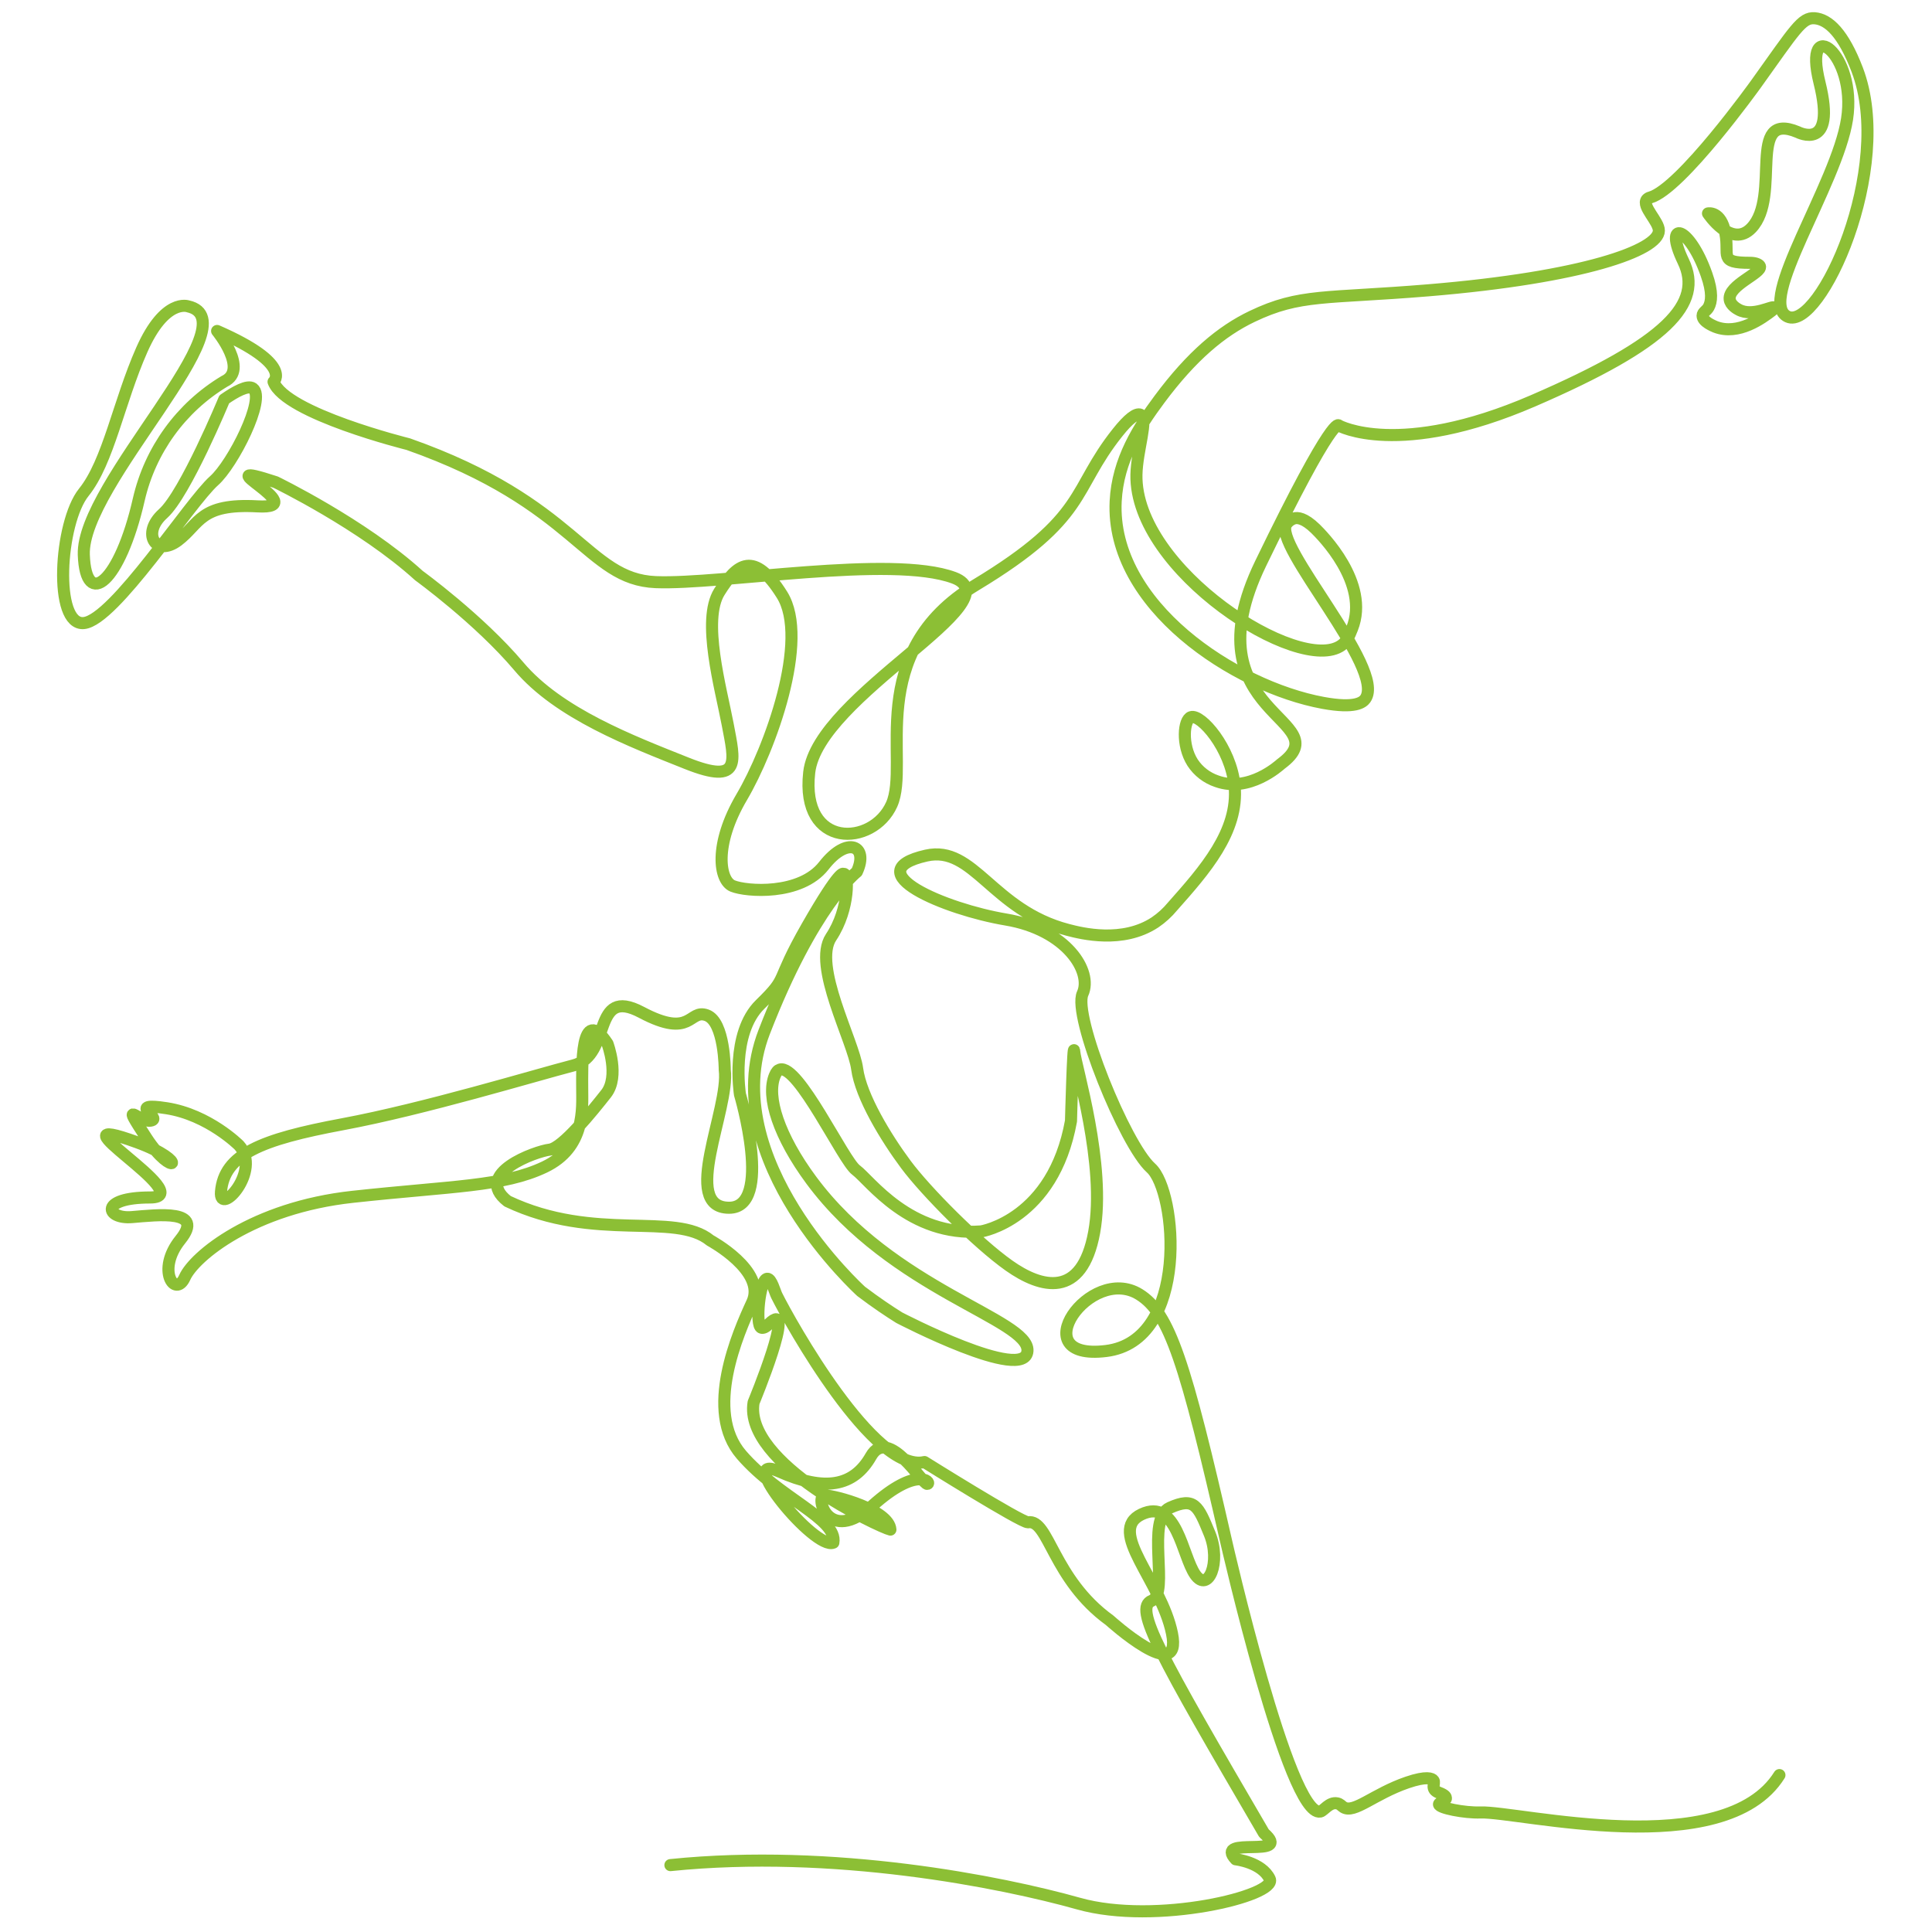 <svg enable-background="new 0 0 3200 3200" viewBox="0 0 3200 3200" xmlns="http://www.w3.org/2000/svg"><path d="m2947.3 2940.1c-91.2 145.9-432.6 59.7-495.1 61.9-26.7 1-68.8-7.6-68.8-13.5 0-3.2 12-5.7 11.5-10.1 0-1.7-.4-5-11.5-9.1-15.1-5.7-5.7-15.7-9.1-20.3-2.2-3.2-11.2-7.7-43.6 3.4-55.3 19-87.8 52-105.5 40.9-3.5-2.2-5.3-5.4-10.6-6.4-12.9-2.5-22 12.4-27.8 13.6-51.6 10.3-155.9-447.5-155.9-447.5-67.9-297.5-93.6-377.9-143.9-409.1-81.5-50.5-194.2 110.7-55.2 93.8s117.5-264.7 74.5-303.2c-42.9-38.5-129.8-252.6-113.1-288.8s-26.4-105.9-127.1-122.7c-100.7-16.9-249.4-79.4-131.9-105.9 78.8-17.7 108.9 90.3 234.6 123.1 22.9 6 90.5 22.9 144.2-12.4 10.9-7.4 20.7-16.3 29.1-26.5 52.6-59.3 110.2-124.1 102.8-199.7-6.2-63.1-56-119.2-72.2-113.8-12.1 4-16.1 45.9 2.6 75.3 9.5 14.5 23.7 25.4 40.1 30.9 53.4 19.2 103.2-26 106.3-28.7 100.7-74.5-155.9-79.4-33.6-332.1s129.3-228.4 129.3-228.4 99 55.3 321.7-40.9c222.7-96.3 282.6-161.2 249-231s9.6-60.2 38.4 21.6c10.7 30.2 8.2 45.4 3.6 54.1-3.3 6.3-10.1 8.5-10.1 14.3 0 10.1 18.6 17.2 20.9 18.3 38.6 15.2 78.7-15.2 93.5-26.4.4-.3 4.9-3.8 4.2-5.3-1.9-4.2-35.3 16.2-58.8 3.4-2.3-1.2-13.8-7.4-14.9-17.2-2.6-23.4 54-43.6 50.1-54.7-.8-2.2-5.7-5.7-16.5-5.7-52.8 0-33.6-11.5-40.8-49-7.2-37.6-28.7-32.8-28.7-32.8s38.8 58.9 72 24.1c50.3-53-9.6-195 76.7-158.8 0 0 64.7 33.7 36-81.8s62.3-48.1 45.6 60.2-151.1 303.3-98.3 327.3 177.4-245.4 115.1-409.1c-22.9-59.9-47.2-83.4-70.6-85.2-21.2-1.5-32.3 18.6-97.2 109.2 0 0-124.2 173.3-175 187.7-2.2.5-4.2 1.7-5.7 3.4-8.6 11.5 20.2 36.2 20 51.6-.4 32.4-124.8 77.4-381.3 98.7-171.6 14.2-212.8 5.2-292.4 43.3-50.9 24.3-100.1 65.5-153.4 137.2-34.4 46.3-69.2 100.4-72.6 169-8.5 172 197 306.9 343.5 333.9 53.5 9.8 65.8-.9 70-6.7 35.3-49.5-155.3-256.4-130.6-289.7 3.1-4.4 7.6-7.6 12.7-9.2 5.7-1.5 16.8-.9 35.4 17.2 9.4 9.3 90.7 89.8 60.6 165.4-4.8 11.8-8.4 21-17.5 27.6-69.3 50.2-342.9-124.8-339.7-282.6.8-40.7 20.2-93.2 6.7-99.3-7-3.2-20.2 7.2-37.9 29.5-76.7 96.2-47.9 139.6-235.1 252.6-187.2 113.1-107.9 293.6-139.1 363.4s-151 74.5-136.6-53 342.8-283.9 239.7-322.4-385.2 11.5-493.9 7.2c-115.1-4.8-129.5-129.9-410-228.6 0 0-203.8-50.5-223-103.2 0 0 33.5-28.7-93.5-84.2 0 0 52.8 64.3 12 83.5-71.9 43.3-122.9 113.9-141.7 195.5-31.2 137.2-87.8 183.5-91.1 91.7-4.2-118 280.5-387.5 172.7-411.5 0 0-38.4-14.4-76.7 72.2s-55.3 185.3-96 235.8-50.4 221.4 0 216.6 175.1-199.7 215.8-235.8c31-27.4 86.4-136.6 64.3-152.8-8.5-6.3-29.7 5.7-47.5 18.1 0 0-64.7 156.4-101.3 189.2s-12 72.2 24.6 44.5 36-61.9 131.9-56.5-97.1-81.8 30-40.1c0 0 143.9 69.8 237.3 154.8 0 0 99.5 72.2 165.5 150.3 65.9 78.2 186.4 124 278.1 160.6s79.1-4.2 67.8-64.4c-11.4-60.2-43.2-172.7-13.8-219.6s57.3-69.2 103.7 4.8-19.8 255.6-66.6 335-37.2 138.4-15 147.4c22.2 9.1 112.1 16.2 151-33.7s74.9-33.1 54.6 10.3c0 0-72 54.7-153.5 265.3s160.6 429.5 160.6 429.5c25.1 19 46.9 33.5 63.1 43.6 0 0 209 108.9 212.4 55 3.4-52.3-223.2-100.5-358-282.7-53.7-72.6-75.1-138.2-60.5-173.3 2.6-6.4 5.3-9 8.3-9.9 30.4-9.9 105.4 151.2 126.2 166.3 22.9 16.9 88.7 110.7 207.4 101.7 0 0 119.3-19.3 148.7-182.9 0 0 3.6-137.6 5.4-114.7s53.3 187.7 33 299c-20.4 111.3-88.1 92.6-140.9 55.3s-137.6-122.7-170.8-167.3-74.9-113.1-80.9-158.8-74.5-170.9-43.2-217.9c31.4-47 29.4-108.9 20.4-104.7 0 0-4.2-10.8-59.9 86.6s-28.7 81.3-77.9 129.4c-49.3 48.1-33.5 149.1-33.5 149.1s55.7 187.7-18 187.7c-81.5 0 1.2-163.7-7.2-228.6 0 0 0-79.4-29.9-90.2s-24 39.7-107.9-4.8-47.9 71-112.7 87.8-247 72.2-382.5 97.5-196.1 49.9-201.4 111.9c-3.6 42.1 68.3-34.9 29.9-77 0 0-50.3-50.5-119.8-61.4s-5.7 16.9-26.4 20.5-51.6-39.7-7.2 28.7 73.5 39.6-15.6 7.2c-157.6-57.3 106.7 91.4 21.6 91.4s-73.2 36.1-30 32.5 121.1-13.2 80.3 37.3-8.4 97.5 7.2 62.6 112.7-115.5 278.2-133.5 249.4-16.9 317.7-49.3c68.3-32.5 62.4-97.5 62.4-129.9 0-32.5-3.6-143.4 41.9-74.5 0 0 20.4 54.1-2.4 83s-72 90.2-93.5 92.6c-21.6 2.4-128.3 39.7-69.6 85.4 145.1 68.8 277 16.9 335.7 65 0 0 93.5 50.5 69.6 102.3-24 51.8-80.3 180.5-18 252.6 62.3 72.2 159.5 105.9 152.3 145.6-30.3 13.2-165.5-151.6-89.9-117.9s123.5 25.2 152.2-25.3c28.8-50.5 86.3 48.1 93.5 45.9s-17.2-30.2-91.1 36.1-95.9-16.9-79.1-16.9 106.7 24.1 108.9 56.5c-16.7-3.6-243.4-109.5-226.6-210.6 0 0 73.1-176.8 25.2-129.9-5.2 5.3-9.2 7-12.3 6.1-10.5-3.1-3.1-80.3 9.7-81.1 6.9-.5 12.4 21.4 15.8 28.1 22 44.3 161.8 294.8 244.6 275.5 0 0 159.5 99.8 171.4 99.8 34.7-6 40.8 93.9 135.4 162.4 0 0 121.1 109.5 103.2 21.7s-108.9-169.7-50.4-197.3 67.1 68.8 88.8 99.8 43.1-20.5 24-67.4c-19.2-46.9-25.2-61.4-65.9-43.3-40.8 18.1 0 142-30 154s10.8 85.4 185.8 385c49.1 43.3-83.9 3.6-46.8 43.3 0 0 43.2 4.8 56.4 32.5s-188.2 77-316.5 40.9-406.4-91.4-676.2-63.8" fill="none" stroke="#8cbf35" stroke-linecap="round" stroke-linejoin="round" stroke-width="20"/></svg>